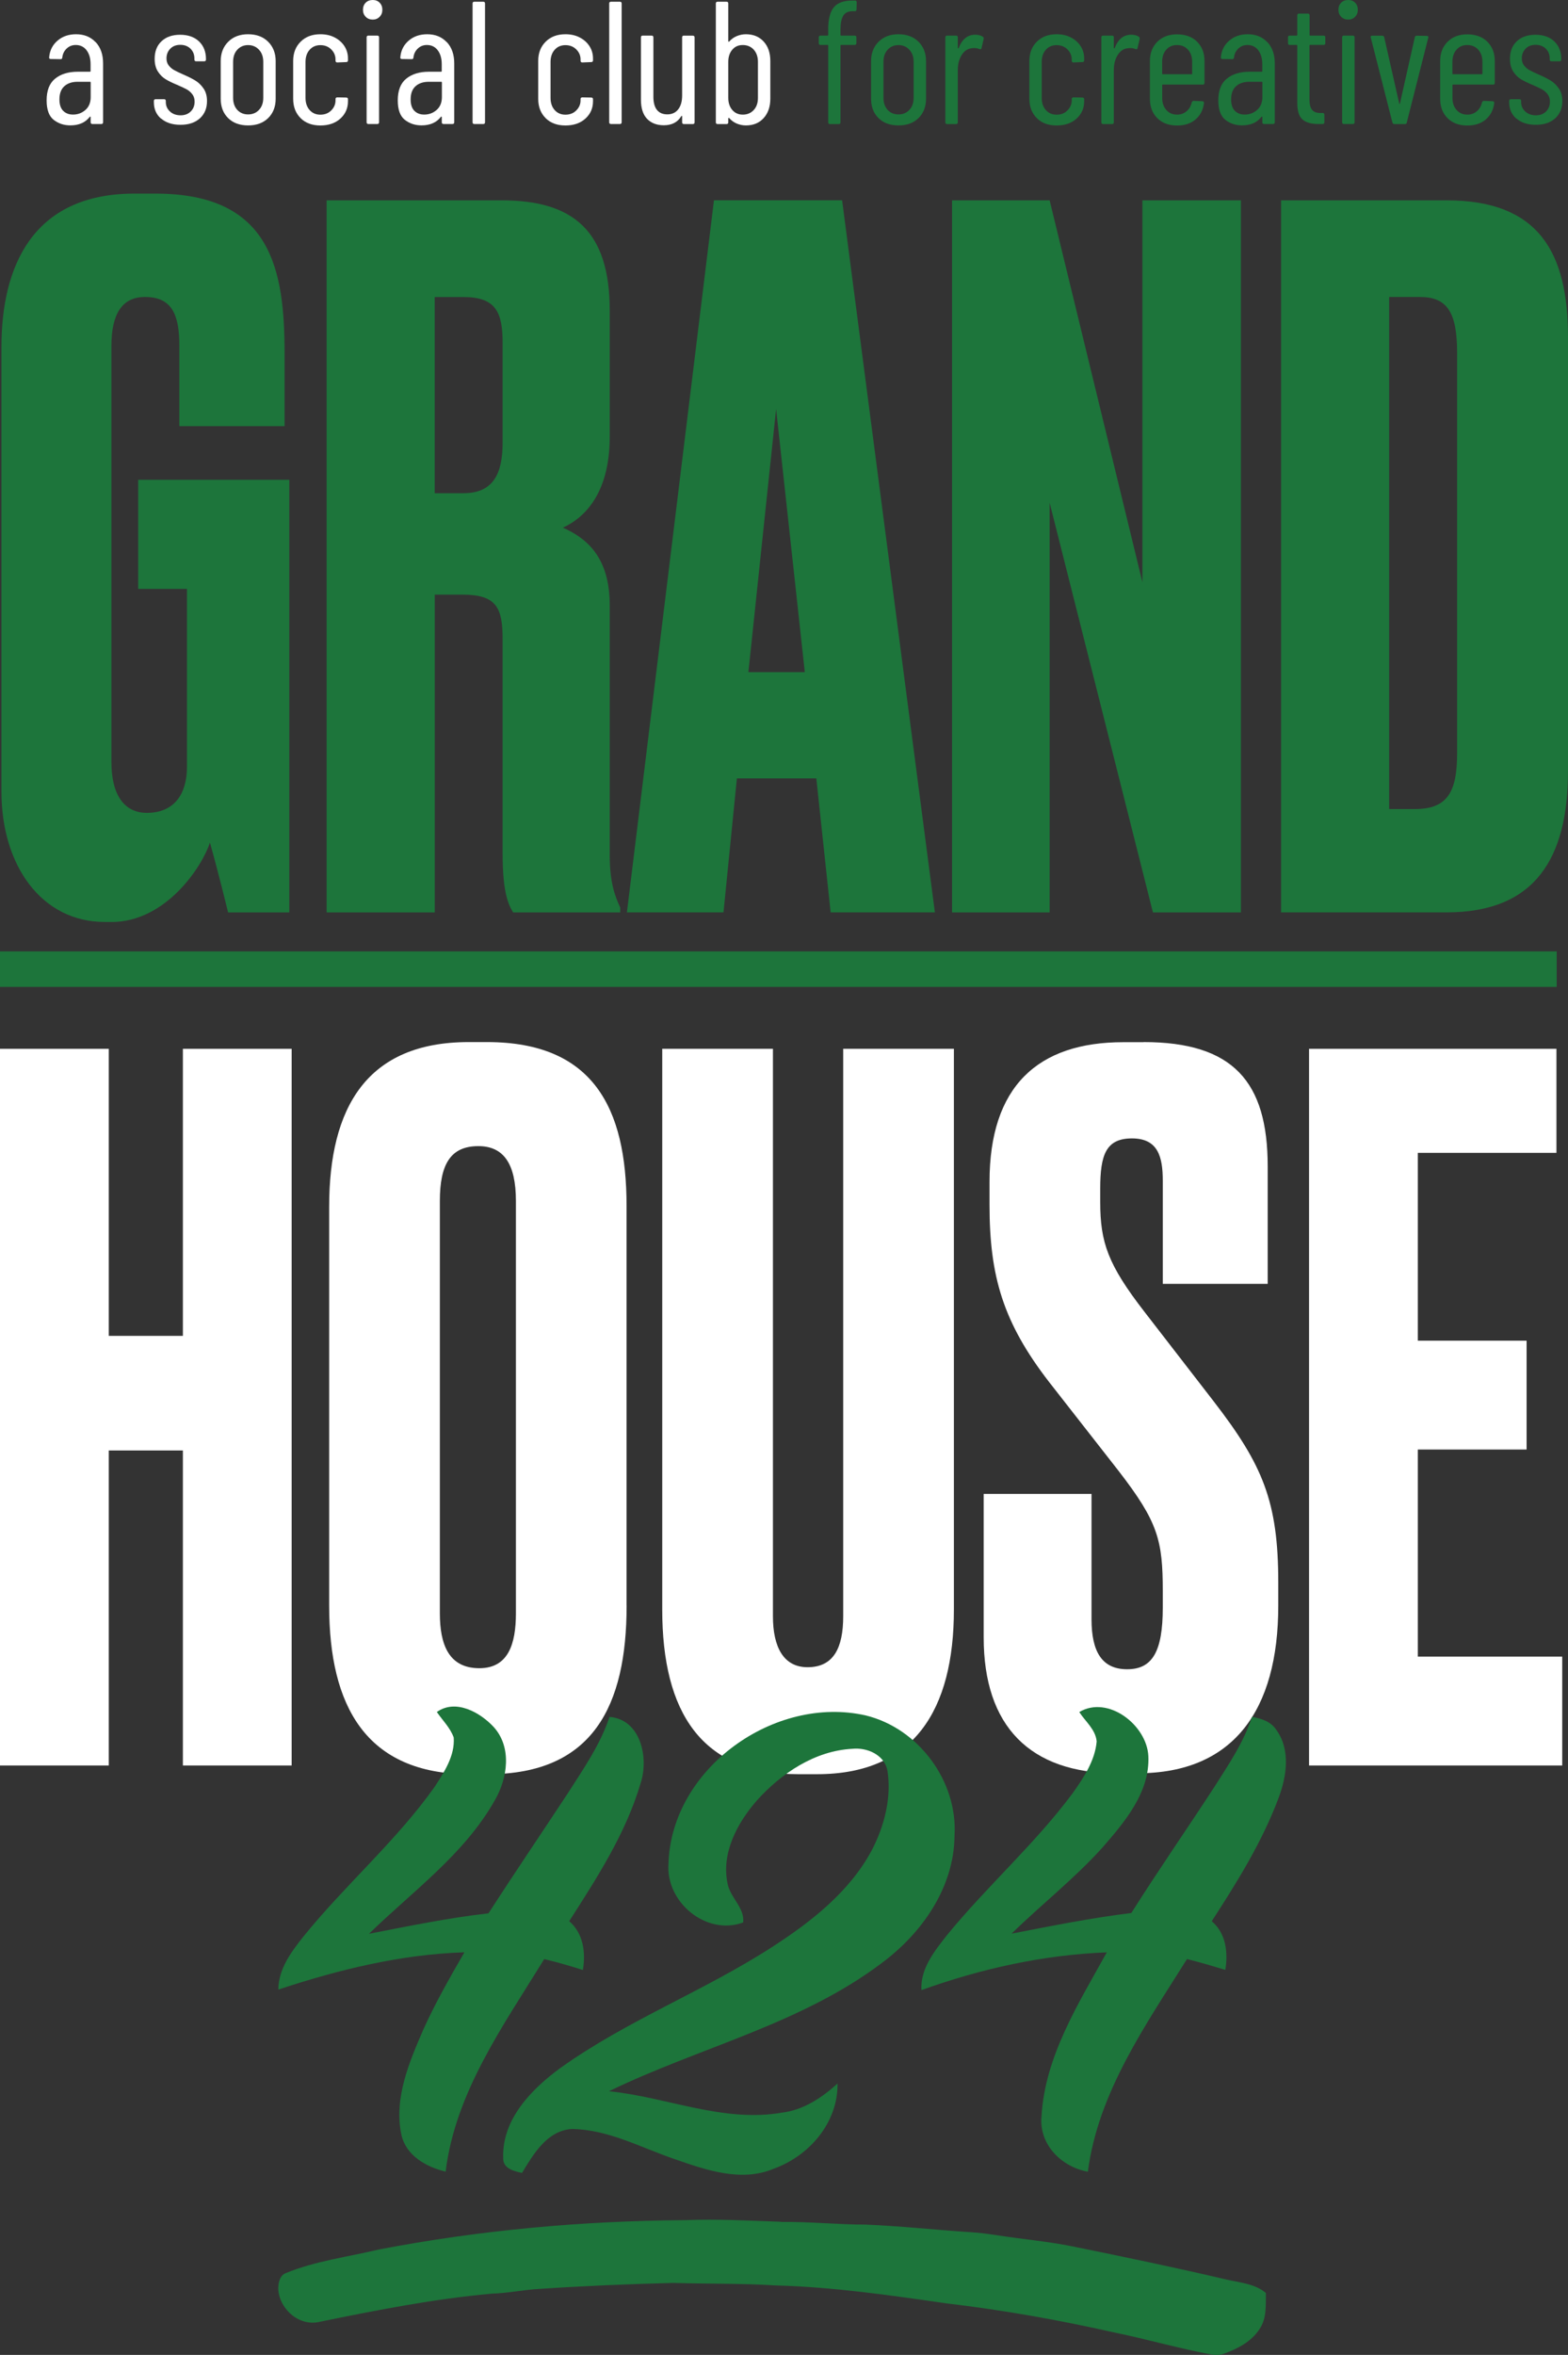 <?xml version="1.0" encoding="UTF-8"?>
<svg id="Layer_1" data-name="Layer 1" xmlns="http://www.w3.org/2000/svg" viewBox="0 0 301.01 451.74">
  <rect x="0" y="0" width="301.01" height="451.74" fill="#333333" stroke="none"/>
  <defs>
    <style>
      .cls-1 {
        fill: #fff;
      }

      .cls-2 {
        fill: #1d753b;
      }
    </style>
  </defs>
  <path class="cls-2" d="M149.98,426.2c-6.15-.22-12.32-.55-18.5-.31-19.64.13-39.33,1.9-58.76,5.63-5.98,1.43-12.13,2.18-17.89,4.54-1.19.48-1.44,2.03-1.41,3.17.31,3.89,4.17,7.15,8.05,6.14,10.96-2.24,21.95-4.4,33.06-5.39,2.95-.09,5.86-.71,8.8-.89,8.64-.58,17.27-.94,25.91-1.16,6.56.2,13.13.07,19.67.48,11.02.3,21.91,1.87,32.76,3.44,10.89,1.28,21.68,3.2,32.35,5.61,6.27,1.28,12.42,3.09,18.72,4.23.76.12,1.55.07,2.28-.21,2.57-.93,5.19-2.27,6.75-4.67,1.43-2.04,1.21-4.63,1.24-6.96-2.19-1.84-5.15-1.98-7.83-2.63-9.46-2.22-18.98-4.2-28.51-6.14-5.1-1.1-10.32-1.51-15.48-2.33-1.69-.26-3.4-.47-5.11-.57-6.64-.44-13.25-1.17-19.91-1.44-5.41,0-10.78-.58-16.19-.51Z"/>
  <g>
    <path class="cls-1" d="M20.88,338.67H0v-137.48h20.88v55.07h14.23v-55.07h20.88v137.48h-20.88v-60.43h-14.23v60.43Z"/>
    <path class="cls-1" d="M120.29,308c0,19.22-6.47,32.34-26.61,32.34h-3.51c-19.96,0-26.98-13.12-26.98-32.34v-76.5c0-19.03,7.21-31.6,26.79-31.6h3.51c20.33,0,26.79,12.57,26.79,31.41v76.69ZM99.04,230.39c0-7.21-2.4-10.53-7.21-10.53-5.36,0-7.39,3.51-7.39,10.53v79.09c0,5.91,1.66,10.53,7.58,10.53,5.54,0,7.02-4.62,7.02-10.53v-79.09Z"/>
    <path class="cls-1" d="M127.13,201.19h21.25v108.84c0,5.91,2.03,9.79,6.65,9.79,4.99,0,6.84-3.7,6.84-9.79v-108.84h21.25v107.55c0,19.4-7.76,31.6-26.24,31.6h-3.7c-18.48,0-26.05-11.83-26.05-31.6v-107.55Z"/>
    <path class="cls-1" d="M219.52,199.9c17.19,0,23.84,7.58,23.84,23.84v22.54h-20.14v-19.77c0-4.62-.92-8.13-5.91-8.13s-6.1,3.14-6.1,9.61v2.59c0,7.76,1.48,12.01,8.5,21.07l13.3,17.19c9.42,12.2,12.38,19.22,12.38,34.74v4.43c0,20.14-8.68,32.15-26.98,32.15h-4.07c-16.63,0-25.5-9.05-25.5-26.05v-27.53h20.7v24.02c0,6.28,2.03,9.61,6.84,9.61s6.84-3.33,6.84-11.83v-3.14c0-9.79-.92-13.3-8.5-23.1l-13.3-17c-8.87-11.46-11.46-20.33-11.46-34v-4.43c0-18.29,9.24-26.79,25.69-26.79h3.88Z"/>
    <path class="cls-1" d="M298.79,201.19v19.96h-26.61v36.03h20.88v20.88h-20.88v39.73h27.72v20.88h-48.6v-137.48h47.49Z"/>
  </g>
  <g>
    <path class="cls-2" d="M20.11,176.86c-12.12,0-19.83-10.83-19.83-24.97v-85.37c0-15.24,5.88-29.38,25.52-29.38h4.04c22.22,0,24.79,14.5,24.79,30.66v13.95h-20.2v-15.42c0-6.06-1.47-9.36-6.61-9.36-4.41,0-6.43,3.3-6.43,9.36v79.87c0,6.43,2.57,9.73,6.79,9.73,5.32,0,7.71-3.67,7.71-8.81v-34.15h-9.36v-20.93h29.01v82.99h-11.75c-.18-.73-1.84-7.53-3.49-13.4-1.47,4.59-8.45,15.24-18.91,15.24h-1.29Z"/>
    <path class="cls-2" d="M83.45,175.03h-20.75V38.43h33.6c13.77,0,20.75,5.88,20.75,21.11v24.24c0,11.38-5.32,15.79-9,17.44,4.59,2.02,9,5.69,9,14.87v47.92c0,5.51,1.1,8.08,2.02,10.1v.92h-20.56c-.92-1.47-2.02-3.86-2.02-11.2v-41.13c0-6.06-1.1-8.63-7.71-8.63h-5.32v60.95ZM83.45,94.61h5.51c5.69,0,7.53-3.67,7.53-9.73v-19.09c0-5.88-1.29-8.81-7.53-8.81h-5.51v37.64Z"/>
    <path class="cls-2" d="M156.7,149.32h-15.24l-2.57,25.7h-18.54l16.71-136.6h24.6l17.81,136.6h-20.01l-2.75-25.7ZM143.67,128.94h10.83l-5.51-50.49-5.32,50.49Z"/>
    <path class="cls-2" d="M201.5,38.43l17.81,73.26V38.43h18.91v136.6h-16.89l-19.83-78.58v78.58h-18.73V38.43h18.73Z"/>
    <path class="cls-2" d="M245.93,38.43h31.76c17.81,0,23.32,10.1,23.32,26.25v83.17c0,16.71-6.24,27.17-23.32,27.17h-31.76V38.43ZM266.68,155.2h4.96c6.24,0,8.08-3.3,8.08-10.65v-76.93c0-7.89-2.02-10.65-7.16-10.65h-5.88v98.23Z"/>
  </g>
  <path class="cls-2" d="M83.85,328.42c3.59-2.57,8.28.03,10.9,2.84,3.58,3.92,2.7,9.89.21,14.14-5.87,10.36-15.75,17.39-24.13,25.56,7.62-1.48,15.23-3.06,22.95-3.93,4.98-7.73,10.16-15.33,15.21-23.01,3-4.7,6.25-9.33,8.01-14.67,6.01.48,7.57,7.83,6,12.65-2.82,9.63-8.36,18.16-13.73,26.54,2.72,2.34,3.19,5.98,2.63,9.36-2.46-.77-4.93-1.5-7.43-2.09-7.82,12.72-17.07,25.56-18.92,40.77-3.73-.89-7.62-3.07-8.5-7.09-1.47-7,1.51-13.91,4.23-20.2,2.3-5.09,5.08-9.95,7.87-14.78-12.22.39-24.17,3.33-35.72,7.15.03-3.95,2.45-7.2,4.79-10.14,8.01-9.92,17.81-18.32,25.21-28.74,1.83-2.83,3.92-5.95,3.67-9.47-.66-1.87-2.14-3.29-3.24-4.9Z"/>
  <path class="cls-2" d="M207.19,328.42c5.51-3.28,12.96,2.48,13.26,8.44.32,6.9-4.48,12.58-8.75,17.48-5.38,5.99-11.76,10.97-17.51,16.59,7.64-1.48,15.26-3.02,22.99-3.96,5.19-8.22,10.75-16.2,16.05-24.35,2.69-4.23,5.54-8.45,7.11-13.27,1.79.3,3.66.89,4.7,2.53,2.73,3.78,1.97,8.86.43,12.96-3.15,8.45-7.96,16.16-12.85,23.7,2.74,2.34,3.15,5.98,2.61,9.34-2.45-.74-4.9-1.46-7.36-2.08-7.94,12.68-17.07,25.58-19.03,40.8-5.06-.92-9.41-5.2-8.9-10.63.66-11.52,7.09-21.61,12.53-31.45-12.16.47-24.15,3.13-35.58,7.24-.23-4.16,2.53-7.51,4.93-10.58,7.68-9.38,16.85-17.45,24.1-27.19,2.1-2.98,4.28-6.2,4.61-9.93-.2-2.28-2.17-3.83-3.34-5.64Z"/>
  <path class="cls-2" d="M128.33,357.47c.57-18.26,20.39-32.39,37.91-28.39,10.12,2.49,17.64,12.63,17,23.05-.07,9.95-6.27,18.75-14.03,24.48-15.59,11.74-35,16.14-52.31,24.55,11.1,1.11,21.91,6.07,33.22,4.1,4.13-.49,7.64-2.86,10.66-5.57.1,7.51-5.44,13.89-12.27,16.34-6.23,2.62-13.01.23-19.02-1.86-6.46-2.2-12.74-5.68-19.71-5.77-4.75.3-7.37,4.81-9.57,8.43-1.54-.34-3.66-.83-3.61-2.82-.28-7.44,5.42-13.25,11-17.33,12.74-9.1,27.52-14.72,40.64-23.2,7.46-4.82,14.79-10.53,19.08-18.48,2.44-4.67,3.86-10.1,3.04-15.36-.6-3.04-3.91-4.46-6.74-4.17-7.21.38-13.63,4.7-18.34,9.93-3.73,4.29-6.83,10.02-5.62,15.87.46,2.71,3.32,4.66,3.01,7.51-7.09,2.62-14.92-3.9-14.34-11.3Z"/>
  <path class="cls-1" d="M18.38,8.09c.94,1.02,1.41,2.37,1.41,4.07v11.29c0,.22-.11.34-.34.34h-1.71c-.22,0-.34-.11-.34-.34v-1.01s-.02-.07-.05-.08c-.03-.01-.07,0-.12.05-.83,1.09-2.07,1.64-3.72,1.64-1.23,0-2.3-.35-3.2-1.06-.9-.7-1.36-1.95-1.36-3.74,0-1.9.55-3.29,1.64-4.17,1.09-.88,2.54-1.32,4.32-1.32h2.35c.09,0,.13-.04.13-.13v-1.31c0-1.12-.26-2.01-.77-2.68-.51-.67-1.21-1.01-2.08-1.01-.67,0-1.25.22-1.73.67-.48.45-.77,1.02-.85,1.71,0,.22-.11.34-.34.34l-1.88-.03c-.11,0-.2-.03-.25-.1-.06-.07-.07-.15-.05-.23.11-1.32.65-2.38,1.61-3.2.96-.82,2.14-1.22,3.55-1.22,1.56,0,2.81.51,3.75,1.52ZM16.4,21.09c.67-.59,1.01-1.41,1.01-2.46v-2.81c0-.09-.05-.13-.13-.13h-2.38c-1.07,0-1.92.28-2.55.85-.63.57-.94,1.41-.94,2.53,0,.98.24,1.71.72,2.19.48.48,1.11.72,1.89.72.92,0,1.71-.3,2.38-.89Z"/>
  <path class="cls-1" d="M30.93,22.77c-.93-.79-1.39-1.85-1.39-3.17v-.23c0-.22.11-.34.34-.34h1.61c.22,0,.34.11.34.34v.2c0,.72.26,1.32.79,1.81.52.49,1.21.74,2.06.74.8,0,1.45-.25,1.94-.74.49-.49.74-1.12.74-1.88,0-.58-.16-1.07-.47-1.46-.31-.39-.68-.7-1.09-.92-.41-.22-1.03-.51-1.86-.87-.87-.36-1.59-.71-2.16-1.06-.57-.35-1.06-.84-1.47-1.47-.41-.64-.62-1.45-.62-2.43,0-1.43.44-2.56,1.32-3.38.88-.83,2.07-1.24,3.57-1.24s2.73.42,3.62,1.27c.89.85,1.34,1.98,1.34,3.38v.1c0,.22-.11.34-.34.34h-1.54c-.22,0-.34-.11-.34-.34v-.2c0-.76-.25-1.38-.75-1.88-.5-.49-1.16-.74-1.96-.74s-1.45.25-1.93.75c-.48.5-.72,1.12-.72,1.86,0,.54.15.99.44,1.36.29.37.65.67,1.07.9.42.23,1.02.52,1.78.85.92.4,1.67.78,2.26,1.14.59.36,1.11.86,1.56,1.51.45.65.67,1.45.67,2.41,0,1.39-.46,2.49-1.37,3.32-.92.83-2.16,1.24-3.72,1.24s-2.78-.4-3.7-1.19Z"/>
  <path class="cls-1" d="M43.79,22.65c-.95-.94-1.42-2.18-1.42-3.72v-7.2c0-1.52.48-2.76,1.44-3.72.96-.96,2.23-1.44,3.82-1.44s2.89.48,3.85,1.44c.96.96,1.44,2.2,1.44,3.72v7.2c0,1.54-.48,2.78-1.44,3.72-.96.94-2.24,1.41-3.85,1.41s-2.89-.47-3.84-1.41ZM49.72,21.08c.55-.58.82-1.35.82-2.31v-6.9c0-.96-.27-1.74-.82-2.33-.55-.59-1.25-.89-2.09-.89s-1.54.3-2.08.89c-.54.59-.8,1.37-.8,2.33v6.9c0,.96.27,1.73.8,2.31.54.58,1.23.87,2.08.87s1.55-.29,2.09-.87Z"/>
  <path class="cls-1" d="M57.7,22.65c-.95-.94-1.42-2.18-1.42-3.72v-7.24c0-1.52.48-2.75,1.44-3.7.96-.95,2.22-1.42,3.79-1.42,1.05,0,1.98.21,2.78.64.8.42,1.42.99,1.86,1.69s.65,1.48.65,2.33v.34c0,.22-.11.34-.34.34l-1.71.07c-.22,0-.34-.11-.34-.34v-.23c0-.74-.27-1.38-.82-1.93-.55-.55-1.25-.82-2.09-.82s-1.54.3-2.06.89c-.53.59-.79,1.37-.79,2.33v6.9c0,.96.26,1.74.79,2.33.52.59,1.21.89,2.06.89s1.55-.27,2.09-.82c.55-.55.82-1.19.82-1.93v-.23c0-.22.11-.34.34-.34l1.71.03c.22,0,.34.11.34.34v.37c0,1.34-.49,2.45-1.46,3.33-.97.88-2.25,1.32-3.84,1.32s-2.85-.47-3.8-1.41Z"/>
  <path class="cls-1" d="M70.2,3.22c-.35-.36-.52-.8-.52-1.34s.17-1.01.52-1.36c.35-.35.8-.52,1.36-.52s.98.17,1.32.52c.35.35.52.8.52,1.36s-.17.98-.52,1.34c-.35.36-.79.54-1.32.54s-1.01-.18-1.36-.54ZM70.38,23.46V7.17c0-.22.11-.34.34-.34h1.71c.22,0,.34.11.34.34v16.28c0,.22-.11.34-.34.34h-1.71c-.22,0-.34-.11-.34-.34Z"/>
  <path class="cls-1" d="M85.79,8.09c.94,1.02,1.41,2.37,1.41,4.07v11.29c0,.22-.11.34-.34.34h-1.71c-.22,0-.34-.11-.34-.34v-1.01s-.02-.07-.05-.08c-.03-.01-.07,0-.12.05-.83,1.09-2.07,1.64-3.72,1.64-1.23,0-2.3-.35-3.2-1.06-.9-.7-1.36-1.95-1.36-3.74,0-1.9.55-3.29,1.64-4.17,1.09-.88,2.54-1.32,4.32-1.32h2.35c.09,0,.13-.04.13-.13v-1.31c0-1.12-.26-2.01-.77-2.68-.51-.67-1.21-1.01-2.08-1.01-.67,0-1.25.22-1.73.67-.48.45-.77,1.02-.85,1.71,0,.22-.11.34-.34.34l-1.88-.03c-.11,0-.2-.03-.25-.1-.06-.07-.07-.15-.05-.23.11-1.32.65-2.38,1.61-3.2.96-.82,2.14-1.22,3.55-1.22,1.56,0,2.81.51,3.75,1.52ZM83.82,21.09c.67-.59,1.01-1.41,1.01-2.46v-2.81c0-.09-.05-.13-.13-.13h-2.38c-1.07,0-1.92.28-2.55.85-.63.57-.94,1.41-.94,2.53,0,.98.24,1.71.72,2.19.48.48,1.11.72,1.89.72.92,0,1.71-.3,2.38-.89Z"/>
  <path class="cls-1" d="M90.72,23.46V.67c0-.22.11-.34.34-.34h1.71c.22,0,.34.11.34.34v22.78c0,.22-.11.34-.34.34h-1.71c-.22,0-.34-.11-.34-.34Z"/>
  <path class="cls-1" d="M104.74,22.65c-.95-.94-1.42-2.18-1.42-3.72v-7.24c0-1.52.48-2.75,1.44-3.7.96-.95,2.22-1.42,3.79-1.42,1.05,0,1.98.21,2.78.64.8.42,1.42.99,1.86,1.69s.65,1.48.65,2.33v.34c0,.22-.11.34-.34.34l-1.71.07c-.22,0-.34-.11-.34-.34v-.23c0-.74-.27-1.38-.82-1.93-.55-.55-1.25-.82-2.09-.82s-1.54.3-2.06.89c-.53.59-.79,1.37-.79,2.33v6.9c0,.96.26,1.74.79,2.33.52.59,1.21.89,2.06.89s1.55-.27,2.09-.82c.55-.55.82-1.19.82-1.93v-.23c0-.22.11-.34.34-.34l1.71.03c.22,0,.34.11.34.34v.37c0,1.34-.49,2.45-1.46,3.33-.97.88-2.25,1.32-3.84,1.32s-2.85-.47-3.8-1.41Z"/>
  <path class="cls-1" d="M116.95,23.46V.67c0-.22.11-.34.34-.34h1.71c.22,0,.34.11.34.34v22.78c0,.22-.11.34-.34.34h-1.71c-.22,0-.34-.11-.34-.34Z"/>
  <path class="cls-1" d="M131.29,6.84h1.71c.22,0,.34.11.34.34v16.28c0,.22-.11.34-.34.34h-1.71c-.22,0-.34-.11-.34-.34v-1.14c0-.07-.02-.1-.05-.1s-.07.02-.12.07c-.69,1.16-1.81,1.74-3.35,1.74-1.34,0-2.41-.41-3.2-1.22-.79-.82-1.19-2.05-1.19-3.7V7.17c0-.22.11-.34.34-.34h1.71c.22,0,.34.11.34.34v11.39c0,1.12.23,1.96.69,2.53.46.57,1.12.85,1.99.85s1.59-.32,2.09-.97c.5-.65.75-1.53.75-2.65V7.17c0-.22.11-.34.34-.34Z"/>
  <path class="cls-1" d="M146.59,7.96c.86.93,1.29,2.17,1.29,3.74v7.24c0,1.52-.42,2.75-1.27,3.7-.85.95-1.99,1.42-3.42,1.42-.6,0-1.18-.12-1.74-.35-.56-.23-1.05-.59-1.47-1.06-.05-.04-.08-.06-.12-.03-.03.02-.05.06-.05.1v.74c0,.22-.11.34-.34.34h-1.71c-.22,0-.34-.11-.34-.34V.67c0-.22.11-.34.34-.34h1.71c.22,0,.34.11.34.34v7.24s.02.08.07.1c.04.02.09,0,.13-.07.4-.45.88-.79,1.44-1.02.56-.23,1.14-.35,1.74-.35,1.41,0,2.54.46,3.4,1.39ZM144.7,9.53c-.54-.59-1.24-.89-2.11-.89s-1.5.3-2.01.89c-.51.59-.77,1.37-.77,2.33v6.94c0,.94.26,1.7.77,2.3.51.59,1.18.89,2.01.89.87,0,1.57-.3,2.11-.89.54-.59.8-1.36.8-2.3v-6.94c0-.96-.27-1.74-.8-2.33Z"/>
  <g>
    <path class="cls-2" d="M161.89,3c-.36.57-.54,1.46-.54,2.66v1.04c0,.09.04.13.13.13h2.58c.22,0,.34.11.34.34v1.11c0,.22-.11.34-.34.34h-2.58c-.09,0-.13.04-.13.13v14.71c0,.22-.11.34-.34.34h-1.68c-.22,0-.34-.11-.34-.34v-14.71c0-.09-.05-.13-.13-.13h-1.34c-.22,0-.34-.11-.34-.34v-1.11c0-.22.11-.34.34-.34h1.34c.09,0,.13-.04.13-.13v-1.07c0-1.94.36-3.35,1.07-4.22.71-.87,1.91-1.31,3.59-1.31h.47c.22,0,.34.11.34.34l-.03,1.37c0,.22-.11.34-.34.34h-.4c-.85,0-1.45.28-1.81.85Z"/>
    <path class="cls-2" d="M168.64,22.65c-.95-.94-1.42-2.18-1.42-3.72v-7.2c0-1.52.48-2.76,1.44-3.72.96-.96,2.23-1.44,3.82-1.44s2.89.48,3.85,1.44c.96.96,1.44,2.2,1.44,3.72v7.2c0,1.54-.48,2.78-1.44,3.72-.96.94-2.24,1.41-3.85,1.41s-2.89-.47-3.84-1.41ZM174.57,21.08c.55-.58.82-1.35.82-2.31v-6.9c0-.96-.27-1.74-.82-2.33-.55-.59-1.25-.89-2.09-.89s-1.54.3-2.08.89c-.54.59-.8,1.37-.8,2.33v6.9c0,.96.27,1.73.8,2.31.54.58,1.23.87,2.08.87s1.55-.29,2.09-.87Z"/>
    <path class="cls-2" d="M188.66,7.04c.16.09.21.23.17.44l-.4,1.74c-.02.2-.16.27-.4.2-.27-.13-.6-.2-1.01-.2-.18,0-.31.01-.4.03-.8.05-1.46.46-1.98,1.26-.51.79-.77,1.76-.77,2.9v10.05c0,.22-.11.34-.34.34h-1.71c-.22,0-.34-.11-.34-.34V7.17c0-.22.11-.34.34-.34h1.71c.22,0,.34.11.34.34v2.01c0,.07.02.1.05.1s.07-.02.12-.07c.65-1.7,1.71-2.55,3.18-2.55.56,0,1.04.12,1.44.37Z"/>
    <path class="cls-2" d="M199.03,22.65c-.95-.94-1.42-2.18-1.42-3.72v-7.24c0-1.52.48-2.75,1.44-3.7.96-.95,2.22-1.42,3.79-1.42,1.05,0,1.98.21,2.78.64.8.42,1.42.99,1.86,1.69s.65,1.48.65,2.33v.34c0,.22-.11.34-.34.34l-1.71.07c-.22,0-.34-.11-.34-.34v-.23c0-.74-.27-1.38-.82-1.93-.55-.55-1.25-.82-2.09-.82s-1.54.3-2.06.89c-.53.59-.79,1.37-.79,2.33v6.9c0,.96.26,1.74.79,2.33.52.59,1.21.89,2.06.89s1.55-.27,2.09-.82c.55-.55.82-1.19.82-1.93v-.23c0-.22.11-.34.34-.34l1.71.03c.22,0,.34.11.34.34v.37c0,1.34-.49,2.45-1.46,3.33-.97.88-2.25,1.32-3.84,1.32s-2.85-.47-3.8-1.41Z"/>
    <path class="cls-2" d="M218.61,7.04c.16.09.21.23.17.44l-.4,1.74c-.02.2-.16.27-.4.2-.27-.13-.6-.2-1.01-.2-.18,0-.31.01-.4.03-.8.05-1.46.46-1.98,1.26-.51.79-.77,1.76-.77,2.9v10.05c0,.22-.11.34-.34.34h-1.71c-.22,0-.34-.11-.34-.34V7.17c0-.22.11-.34.34-.34h1.71c.22,0,.34.11.34.34v2.01c0,.07.02.1.05.1s.07-.02.12-.07c.65-1.7,1.71-2.55,3.18-2.55.56,0,1.04.12,1.44.37Z"/>
    <path class="cls-2" d="M230.88,16.22h-7.64c-.09,0-.13.05-.13.13v2.45c0,.94.26,1.7.79,2.3.52.59,1.21.89,2.06.89.71,0,1.32-.22,1.83-.65s.83-1,.99-1.69c.07-.2.19-.3.37-.3l1.68.07c.09,0,.17.03.23.1s.09.16.07.27c-.18,1.32-.72,2.36-1.63,3.13-.9.77-2.08,1.16-3.53,1.16-1.59,0-2.85-.47-3.8-1.41-.95-.94-1.42-2.18-1.42-3.72v-7.24c0-1.52.47-2.75,1.42-3.7.95-.95,2.22-1.42,3.8-1.42s2.89.47,3.84,1.42c.95.95,1.42,2.18,1.42,3.7v4.19c0,.22-.11.34-.34.34ZM223.89,9.53c-.53.59-.79,1.37-.79,2.33v2.25c0,.09.04.13.13.13h5.5c.09,0,.13-.04.13-.13v-2.25c0-.96-.27-1.74-.8-2.33-.54-.59-1.24-.89-2.11-.89s-1.54.3-2.06.89Z"/>
    <path class="cls-2" d="M243.31,8.09c.94,1.02,1.41,2.37,1.41,4.07v11.29c0,.22-.11.34-.34.34h-1.71c-.22,0-.34-.11-.34-.34v-1.01s-.02-.07-.05-.08c-.03-.01-.07,0-.12.05-.83,1.09-2.07,1.64-3.72,1.64-1.23,0-2.3-.35-3.2-1.06-.9-.7-1.36-1.95-1.36-3.74,0-1.9.55-3.29,1.64-4.17,1.09-.88,2.54-1.32,4.32-1.32h2.35c.09,0,.13-.04.13-.13v-1.31c0-1.12-.26-2.01-.77-2.68-.51-.67-1.21-1.01-2.08-1.01-.67,0-1.25.22-1.73.67-.48.45-.77,1.02-.85,1.71,0,.22-.11.34-.34.34l-1.88-.03c-.11,0-.2-.03-.25-.1-.06-.07-.07-.15-.05-.23.11-1.32.65-2.38,1.61-3.2.96-.82,2.14-1.22,3.55-1.22,1.56,0,2.81.51,3.75,1.52ZM241.33,21.09c.67-.59,1.01-1.41,1.01-2.46v-2.81c0-.09-.04-.13-.13-.13h-2.38c-1.07,0-1.92.28-2.55.85-.63.57-.94,1.41-.94,2.53,0,.98.24,1.71.72,2.19.48.48,1.11.72,1.89.72.92,0,1.71-.3,2.38-.89Z"/>
    <path class="cls-2" d="M254.06,8.61h-2.55c-.09,0-.13.04-.13.13v10.25c0,1.03.18,1.74.54,2.13.36.39.9.58,1.64.55h.34c.22,0,.34.11.34.34v1.44c0,.22-.11.34-.34.34h-.84c-1.32,0-2.32-.28-3-.85-.68-.57-1.02-1.65-1.02-3.23v-10.96c0-.09-.05-.13-.13-.13h-1.31c-.22,0-.34-.11-.34-.34v-1.11c0-.22.11-.34.34-.34h1.31c.09,0,.13-.04.13-.13v-3.75c0-.22.11-.34.34-.34h1.68c.22,0,.34.11.34.34v3.75c0,.09.04.13.13.13h2.55c.22,0,.34.11.34.34v1.11c0,.22-.11.34-.34.34Z"/>
    <path class="cls-2" d="M257.46,3.22c-.35-.36-.52-.8-.52-1.34s.17-1.01.52-1.36c.35-.35.8-.52,1.36-.52s.98.17,1.32.52c.35.35.52.8.52,1.36s-.17.98-.52,1.34c-.35.36-.79.54-1.32.54s-1.01-.18-1.36-.54ZM257.65,23.46V7.17c0-.22.11-.34.34-.34h1.71c.22,0,.34.11.34.34v16.28c0,.22-.11.34-.34.34h-1.71c-.22,0-.34-.11-.34-.34Z"/>
    <path class="cls-2" d="M267.3,23.49l-4.15-16.28-.03-.13c0-.16.1-.23.3-.23h1.94c.2,0,.32.1.37.3l2.88,12.7c.02.07.04.1.07.1s.04-.03.07-.1l2.85-12.7c.04-.2.17-.3.37-.3l1.94.03c.11,0,.2.03.25.1.06.07.06.16.02.27l-4.12,16.25c-.02.2-.15.3-.37.3h-2.01c-.2,0-.32-.1-.37-.3Z"/>
    <path class="cls-2" d="M286.6,16.22h-7.64c-.09,0-.13.05-.13.13v2.45c0,.94.26,1.7.79,2.3.52.59,1.21.89,2.06.89.71,0,1.32-.22,1.83-.65s.83-1,.99-1.69c.07-.2.19-.3.37-.3l1.68.07c.09,0,.17.03.23.1s.09.16.07.27c-.18,1.32-.72,2.36-1.63,3.13-.9.77-2.08,1.16-3.53,1.16-1.59,0-2.85-.47-3.8-1.41-.95-.94-1.42-2.18-1.42-3.72v-7.24c0-1.52.47-2.75,1.42-3.7s2.22-1.42,3.8-1.42,2.89.47,3.84,1.42c.95.95,1.42,2.18,1.42,3.7v4.19c0,.22-.11.34-.34.34ZM279.61,9.53c-.53.59-.79,1.37-.79,2.33v2.25c0,.09.04.13.13.13h5.5c.09,0,.13-.04.13-.13v-2.25c0-.96-.27-1.74-.8-2.33-.54-.59-1.24-.89-2.11-.89s-1.54.3-2.06.89Z"/>
    <path class="cls-2" d="M291.11,22.77c-.93-.79-1.39-1.85-1.39-3.17v-.23c0-.22.11-.34.34-.34h1.61c.22,0,.34.11.34.34v.2c0,.72.26,1.32.79,1.81.52.49,1.21.74,2.06.74.8,0,1.45-.25,1.94-.74.49-.49.74-1.12.74-1.88,0-.58-.16-1.07-.47-1.46-.31-.39-.68-.7-1.09-.92-.41-.22-1.03-.51-1.86-.87-.87-.36-1.59-.71-2.16-1.06-.57-.35-1.06-.84-1.47-1.47-.41-.64-.62-1.45-.62-2.43,0-1.43.44-2.56,1.32-3.38.88-.83,2.07-1.24,3.57-1.24s2.73.42,3.62,1.27c.89.85,1.34,1.98,1.34,3.38v.1c0,.22-.11.34-.34.34h-1.54c-.22,0-.34-.11-.34-.34v-.2c0-.76-.25-1.38-.75-1.88-.5-.49-1.16-.74-1.96-.74s-1.45.25-1.93.75c-.48.5-.72,1.12-.72,1.86,0,.54.15.99.44,1.36.29.37.65.67,1.07.9.42.23,1.02.52,1.78.85.92.4,1.67.78,2.26,1.14.59.36,1.11.86,1.56,1.51.45.65.67,1.45.67,2.41,0,1.39-.46,2.49-1.37,3.32-.92.83-2.16,1.24-3.72,1.24s-2.78-.4-3.7-1.19Z"/>
  </g>
  <rect class="cls-2" y="182.5" width="298.84" height="6.82"/>
</svg>